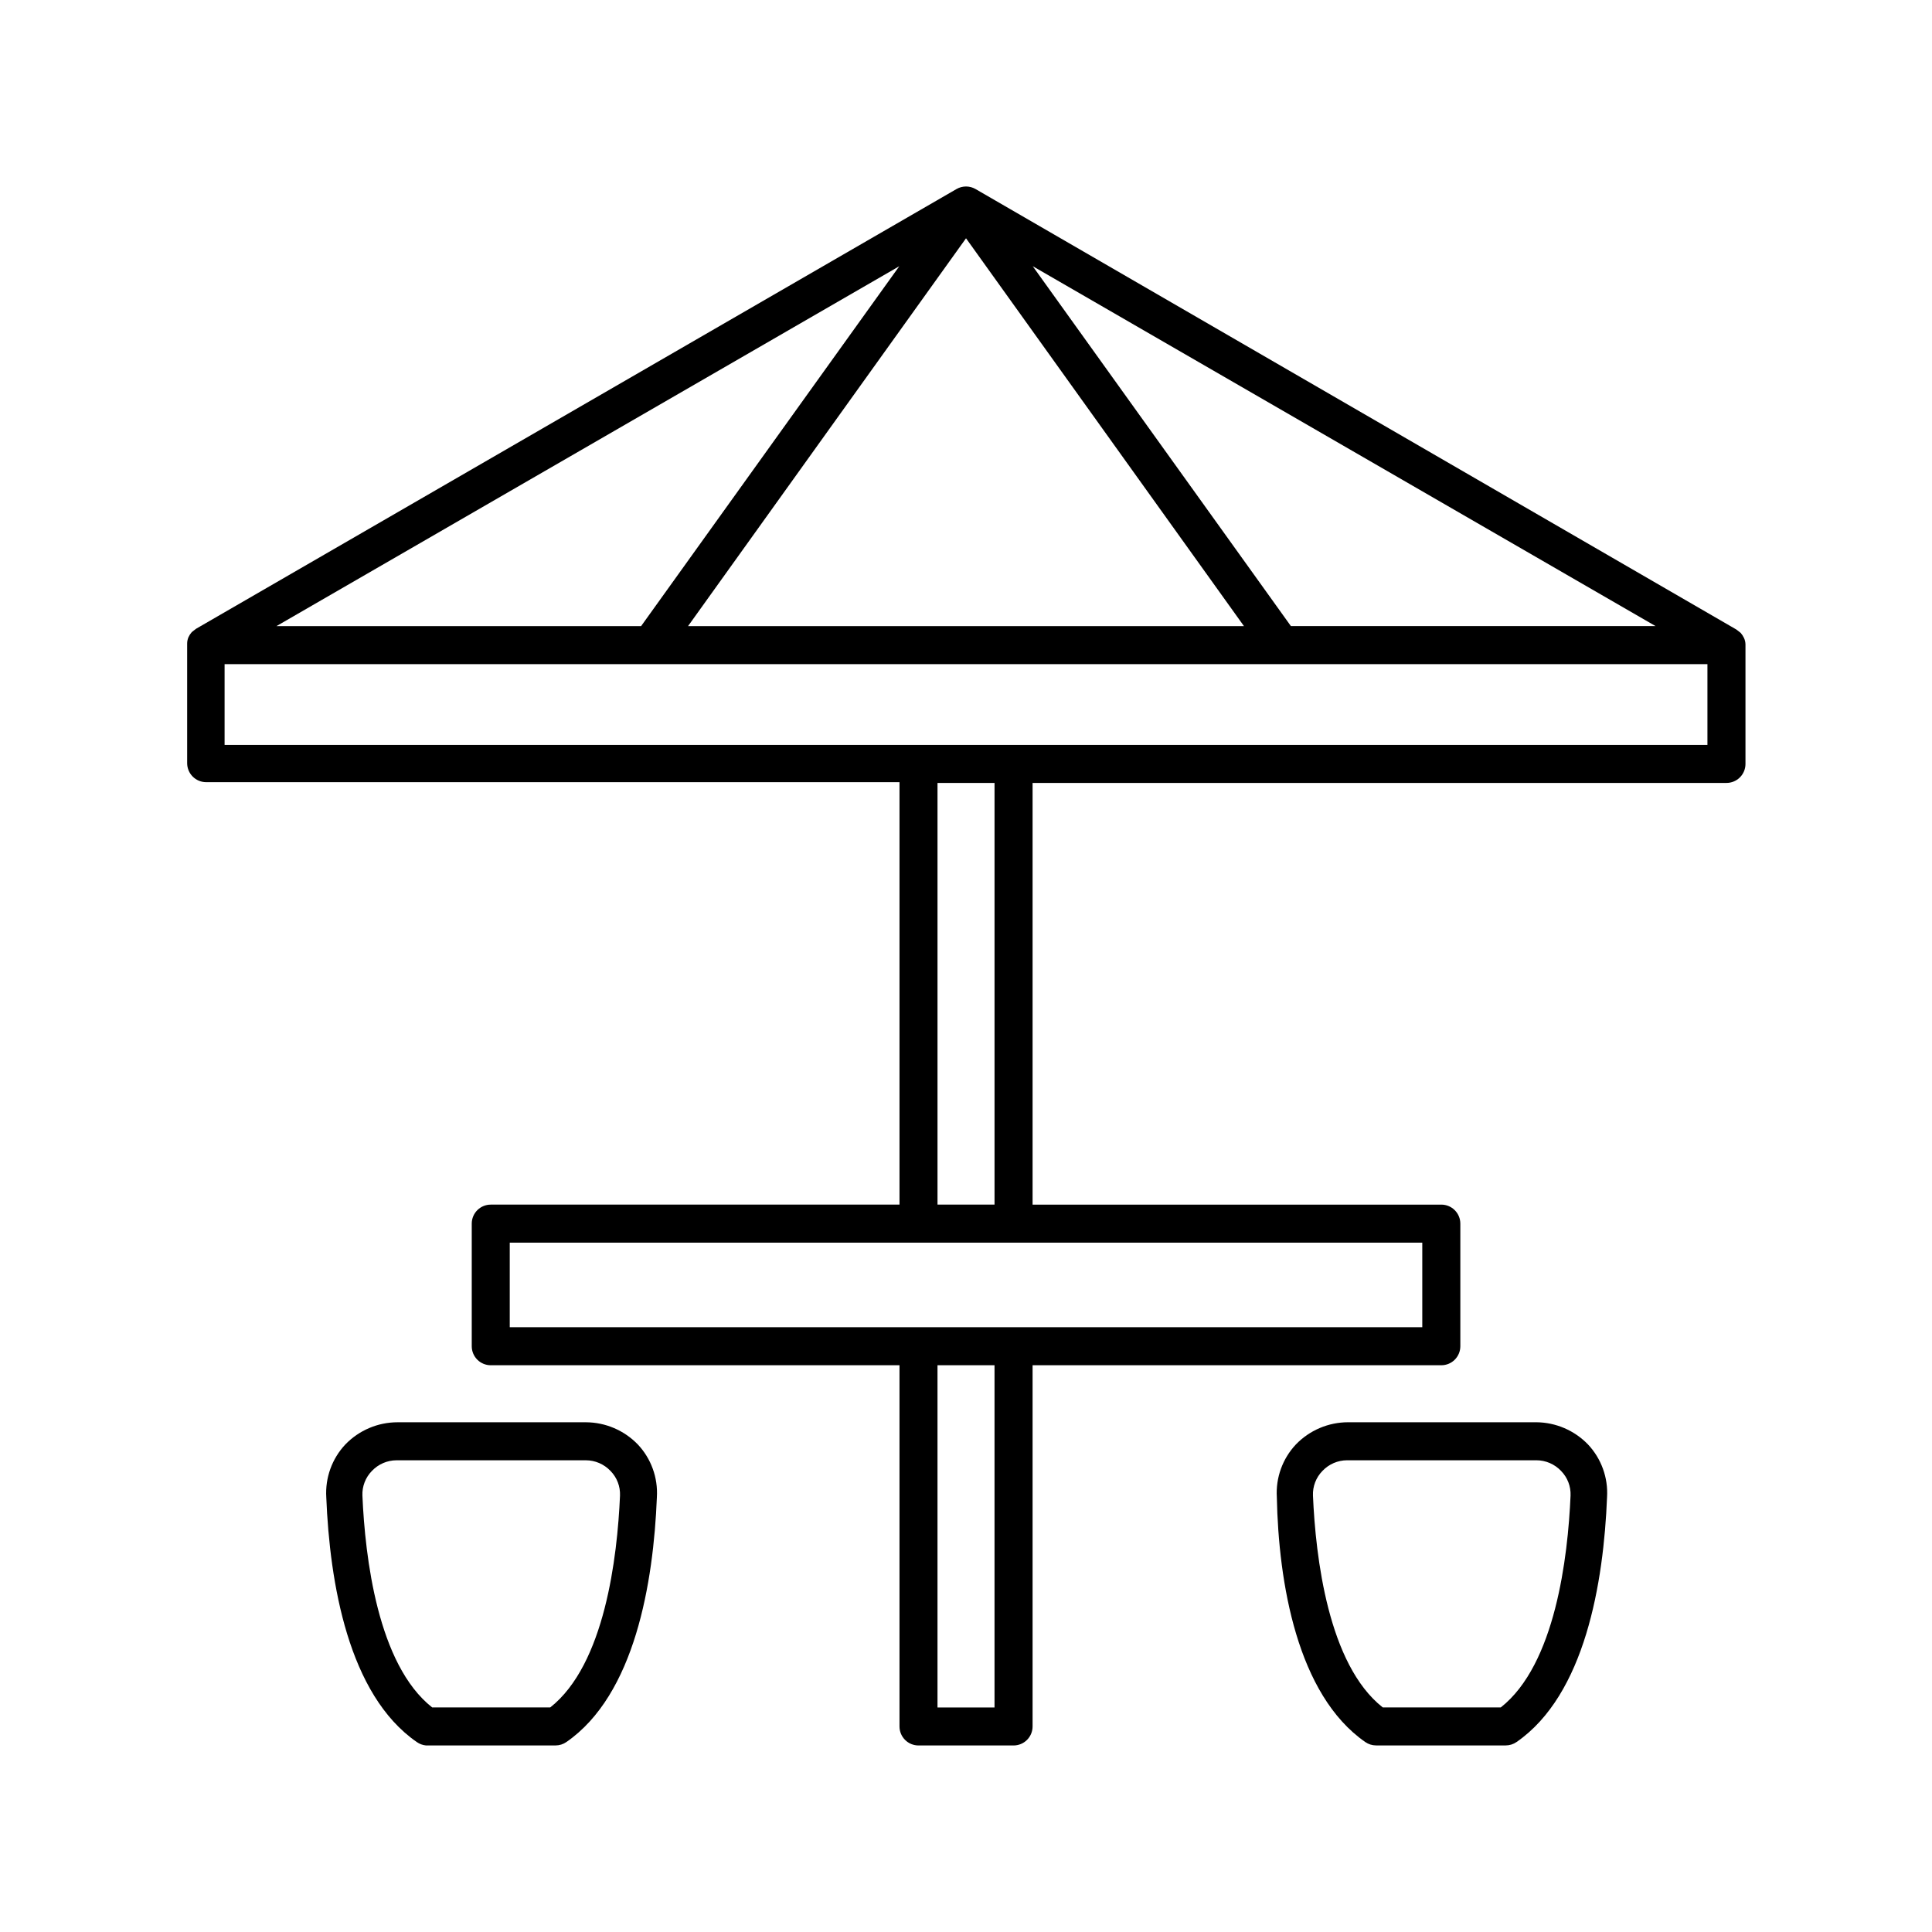 <?xml version="1.0" encoding="UTF-8"?>
<!-- Uploaded to: ICON Repo, www.iconrepo.com, Generator: ICON Repo Mixer Tools -->
<svg fill="#000000" width="800px" height="800px" version="1.1" viewBox="144 144 512 512" xmlns="http://www.w3.org/2000/svg">
 <g>
  <path d="m606.16 313.04c-0.219-0.473-0.508-0.914-0.855-1.309l-0.504-0.402-0.656-0.504-201.62-116.73c-1.559-0.898-3.477-0.898-5.035 0l-201.52 116.53-0.656 0.504-0.504 0.402v0.004c-0.348 0.391-0.637 0.832-0.855 1.309-0.242 0.555-0.363 1.156-0.355 1.762v31.641c0 1.336 0.531 2.617 1.477 3.562 0.945 0.945 2.227 1.477 3.562 1.477h183.74v111.95h-108.32c-2.785 0-5.039 2.254-5.039 5.039v32.496c0 1.336 0.531 2.617 1.477 3.562 0.945 0.945 2.227 1.473 3.562 1.473h108.32v95.727c0 1.336 0.531 2.617 1.477 3.562 0.945 0.945 2.227 1.473 3.562 1.473h25.191c1.336 0 2.617-0.527 3.562-1.473 0.945-0.945 1.477-2.227 1.477-3.562v-95.727h108.32c1.336 0 2.621-0.527 3.562-1.473 0.945-0.945 1.477-2.227 1.477-3.562v-32.496c0-1.336-0.531-2.617-1.477-3.562-0.941-0.945-2.227-1.477-3.562-1.477h-108.32v-111.75h183.89c1.336 0 2.617-0.531 3.562-1.473 0.945-0.945 1.473-2.227 1.473-3.562v-31.641c-0.004-0.609-0.141-1.211-0.402-1.766zm-23.426-3.125-96.633 0.004-68.414-95.371zm-182.73-102.77 73.656 102.78h-147.32zm-17.684 7.406-68.418 95.371h-96.633zm25.238 381.94h-15.113v-90.688h15.113zm113.36-123.18v22.418h-241.83v-22.418zm-128.47-10.078v-111.75h15.113v111.75zm204.04-121.82h-392.97v-21.414h392.97z"/>
  <path d="m256.87 606.56h34.359c1.027 0 2.027-0.316 2.871-0.906 18.137-12.543 23.074-42.219 23.98-64.891 0.312-5.144-1.508-10.195-5.039-13.953-3.613-3.754-8.594-5.879-13.801-5.894h-49.879c-5.227 0-10.23 2.129-13.855 5.894-3.527 3.758-5.348 8.809-5.039 13.953 0.906 22.672 5.844 52.348 23.98 64.891h0.004c0.711 0.508 1.547 0.82 2.418 0.906zm-16.828-66.199c-0.102-2.438 0.809-4.809 2.519-6.551 1.703-1.797 4.07-2.82 6.551-2.82h50.129c2.477 0 4.844 1.023 6.547 2.82 1.711 1.742 2.621 4.113 2.519 6.551-0.707 16.273-4.031 44.738-18.488 56.125h-31.289c-14.457-11.387-17.781-39.852-18.488-56.125z"/>
  <path d="m505.8 605.65c0.844 0.59 1.848 0.906 2.875 0.906h34.359c1.027 0 2.027-0.316 2.871-0.906 18.137-12.543 23.074-42.219 23.98-64.891 0.312-5.144-1.512-10.195-5.039-13.953-3.59-3.727-8.527-5.852-13.703-5.894h-49.879 0.004c-5.227 0-10.23 2.129-13.855 5.894-3.527 3.758-5.352 8.809-5.039 13.953 0.453 22.672 5.391 52.348 23.426 64.891zm-11.336-71.844c1.703-1.797 4.074-2.82 6.551-2.82h50.129c2.481 0 4.848 1.023 6.551 2.82 1.711 1.742 2.621 4.113 2.519 6.551-0.707 16.273-4.031 44.738-18.488 56.125h-31.289c-14.461-11.387-17.785-39.852-18.488-56.125-0.105-2.438 0.809-4.809 2.516-6.551z"/>
 </g>
</svg>